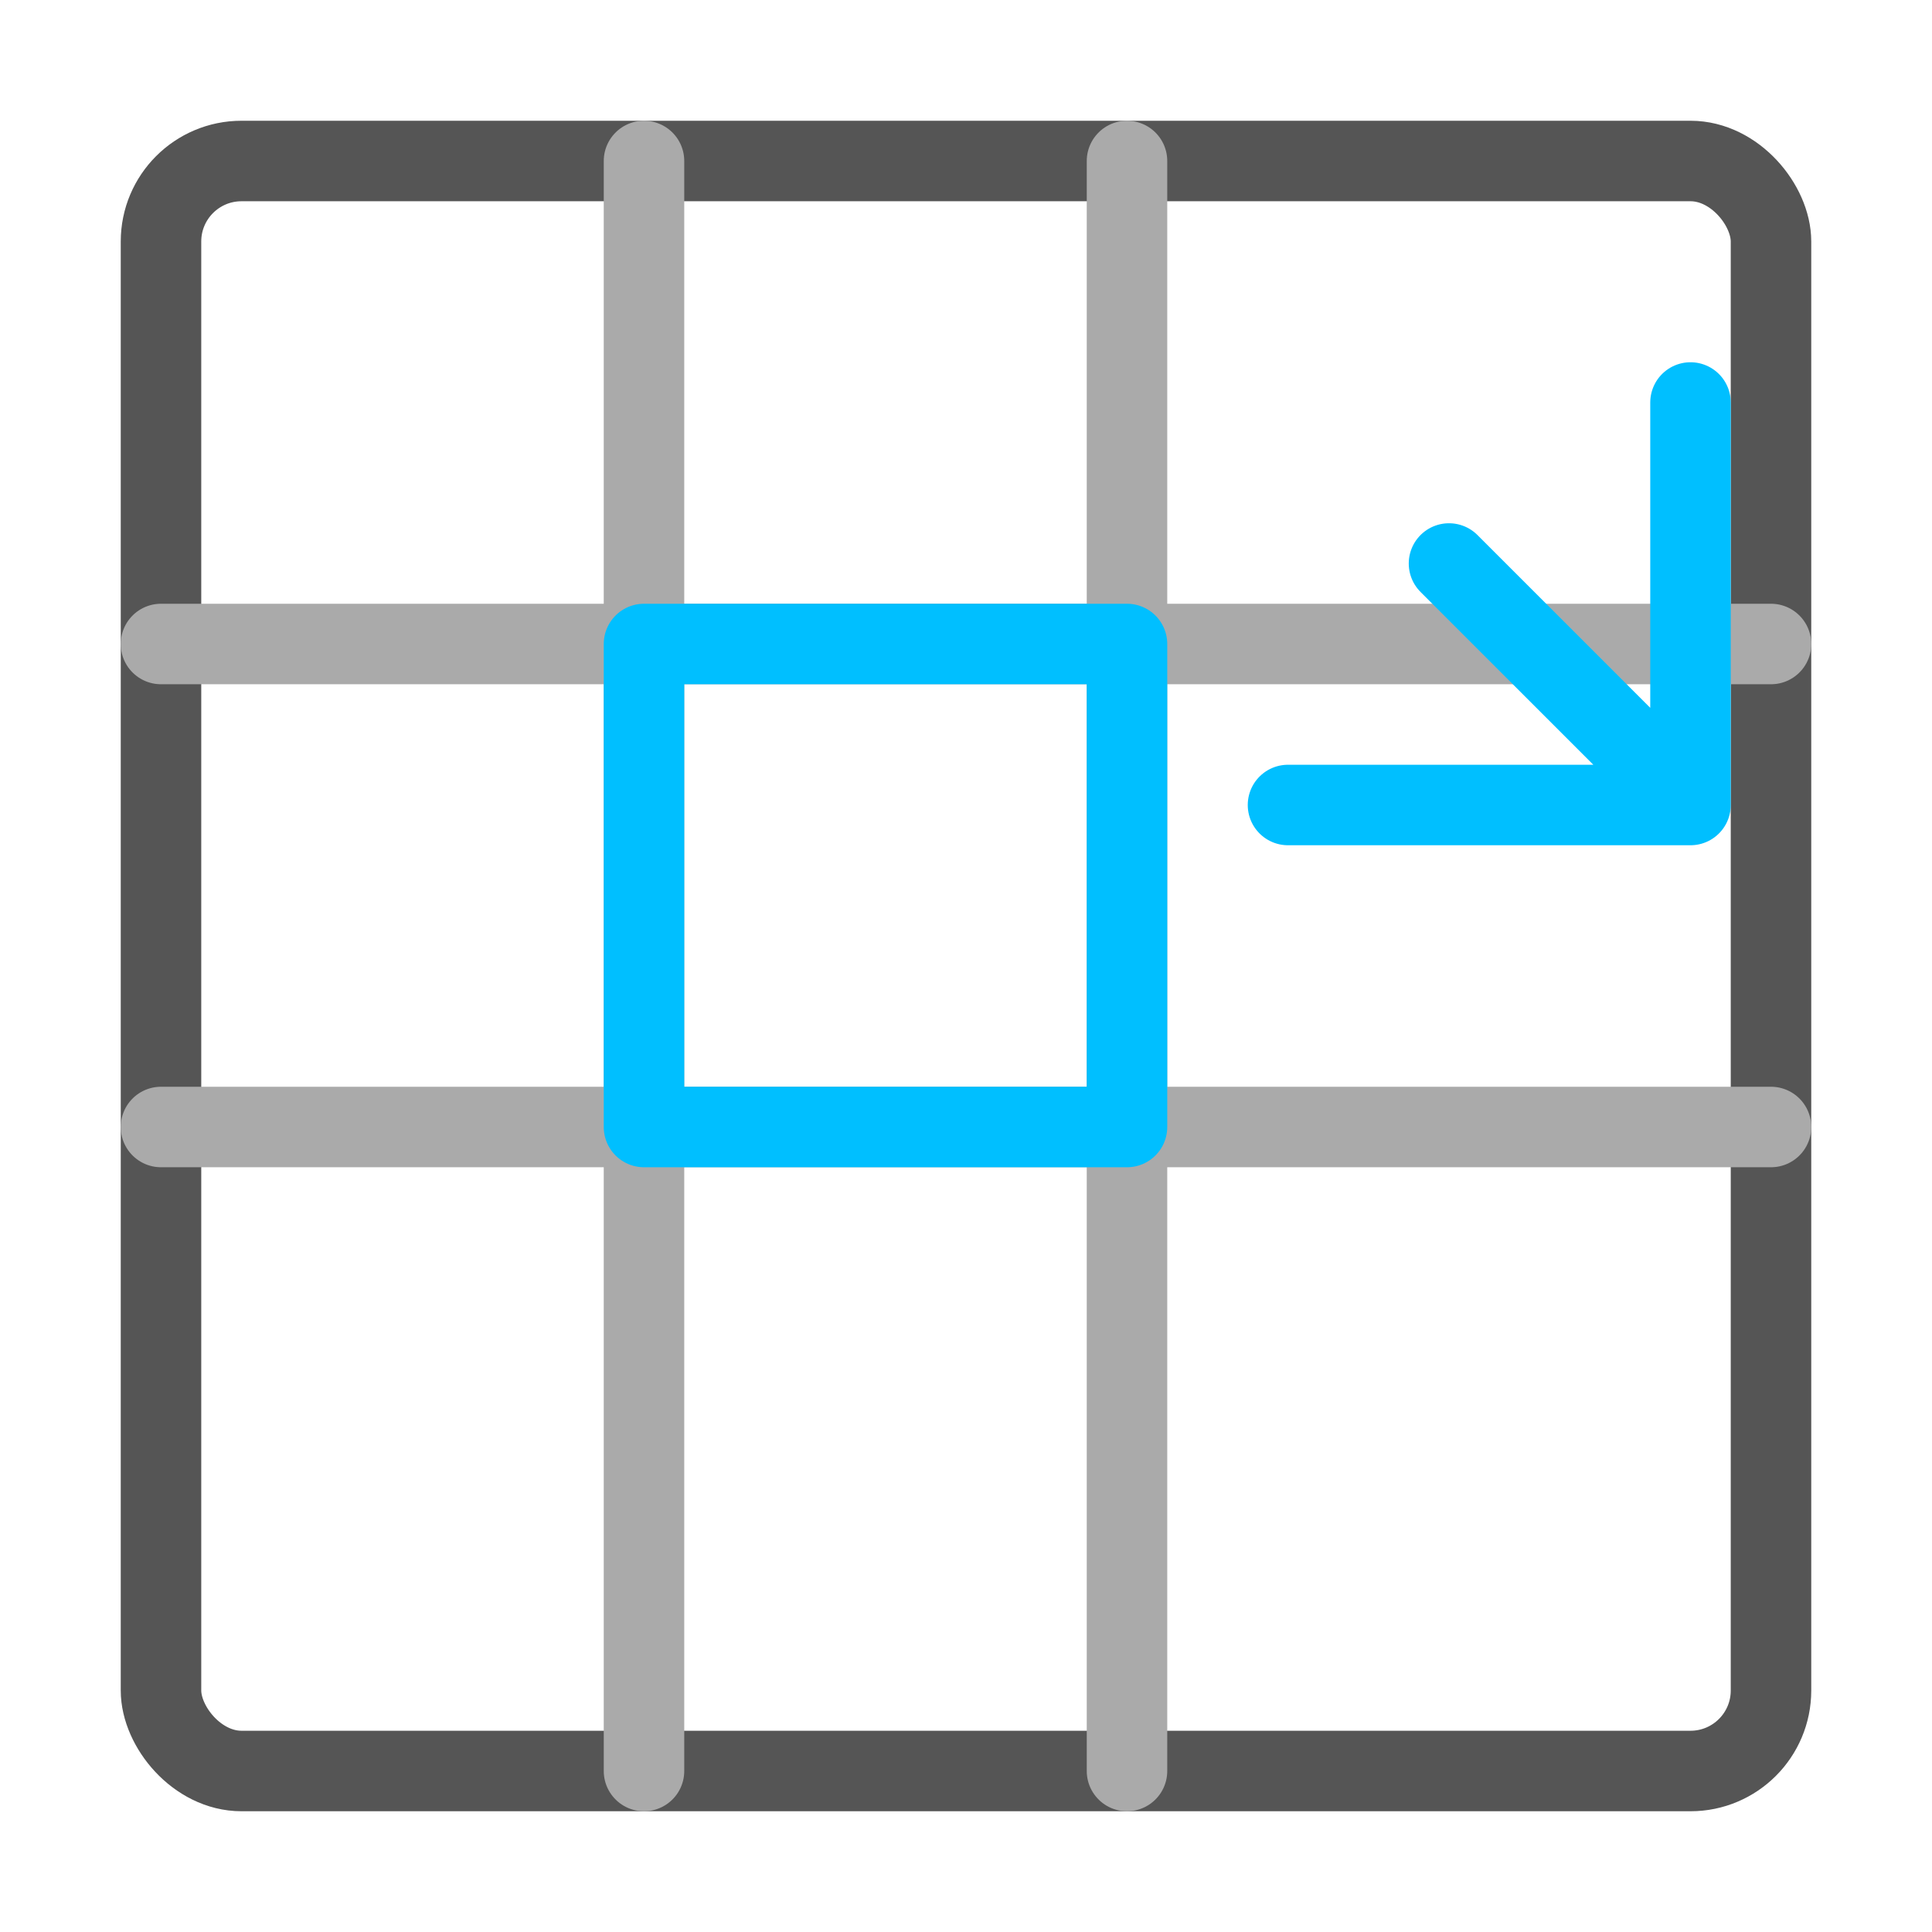 <svg xmlns="http://www.w3.org/2000/svg" viewBox="0 0 48 48" fill="none" stroke="currentColor" stroke-width="2" stroke-linecap="round" stroke-linejoin="round">
  <!-- Sprite sheet grid -->
  <rect x="4" y="4" width="40" height="40" rx="2" ry="2" stroke="#555" fill="none"/>
  <line x1="16" y1="4" x2="16" y2="44" stroke="#aaa"/>
  <line x1="28" y1="4" x2="28" y2="44" stroke="#aaa"/>
  <line x1="4" y1="16" x2="44" y2="16" stroke="#aaa"/>
  <line x1="4" y1="28" x2="44" y2="28" stroke="#aaa"/>

  <!-- Selected frame -->
  <rect x="16" y="16" width="12" height="12" stroke="#00BFFF" stroke-width="2" fill="none"/>

  <!-- Export arrow -->
  <path d="M32 20 L42 20 L42 10 M42 20 L36 14" stroke="#00BFFF" fill="none"/>
</svg>
